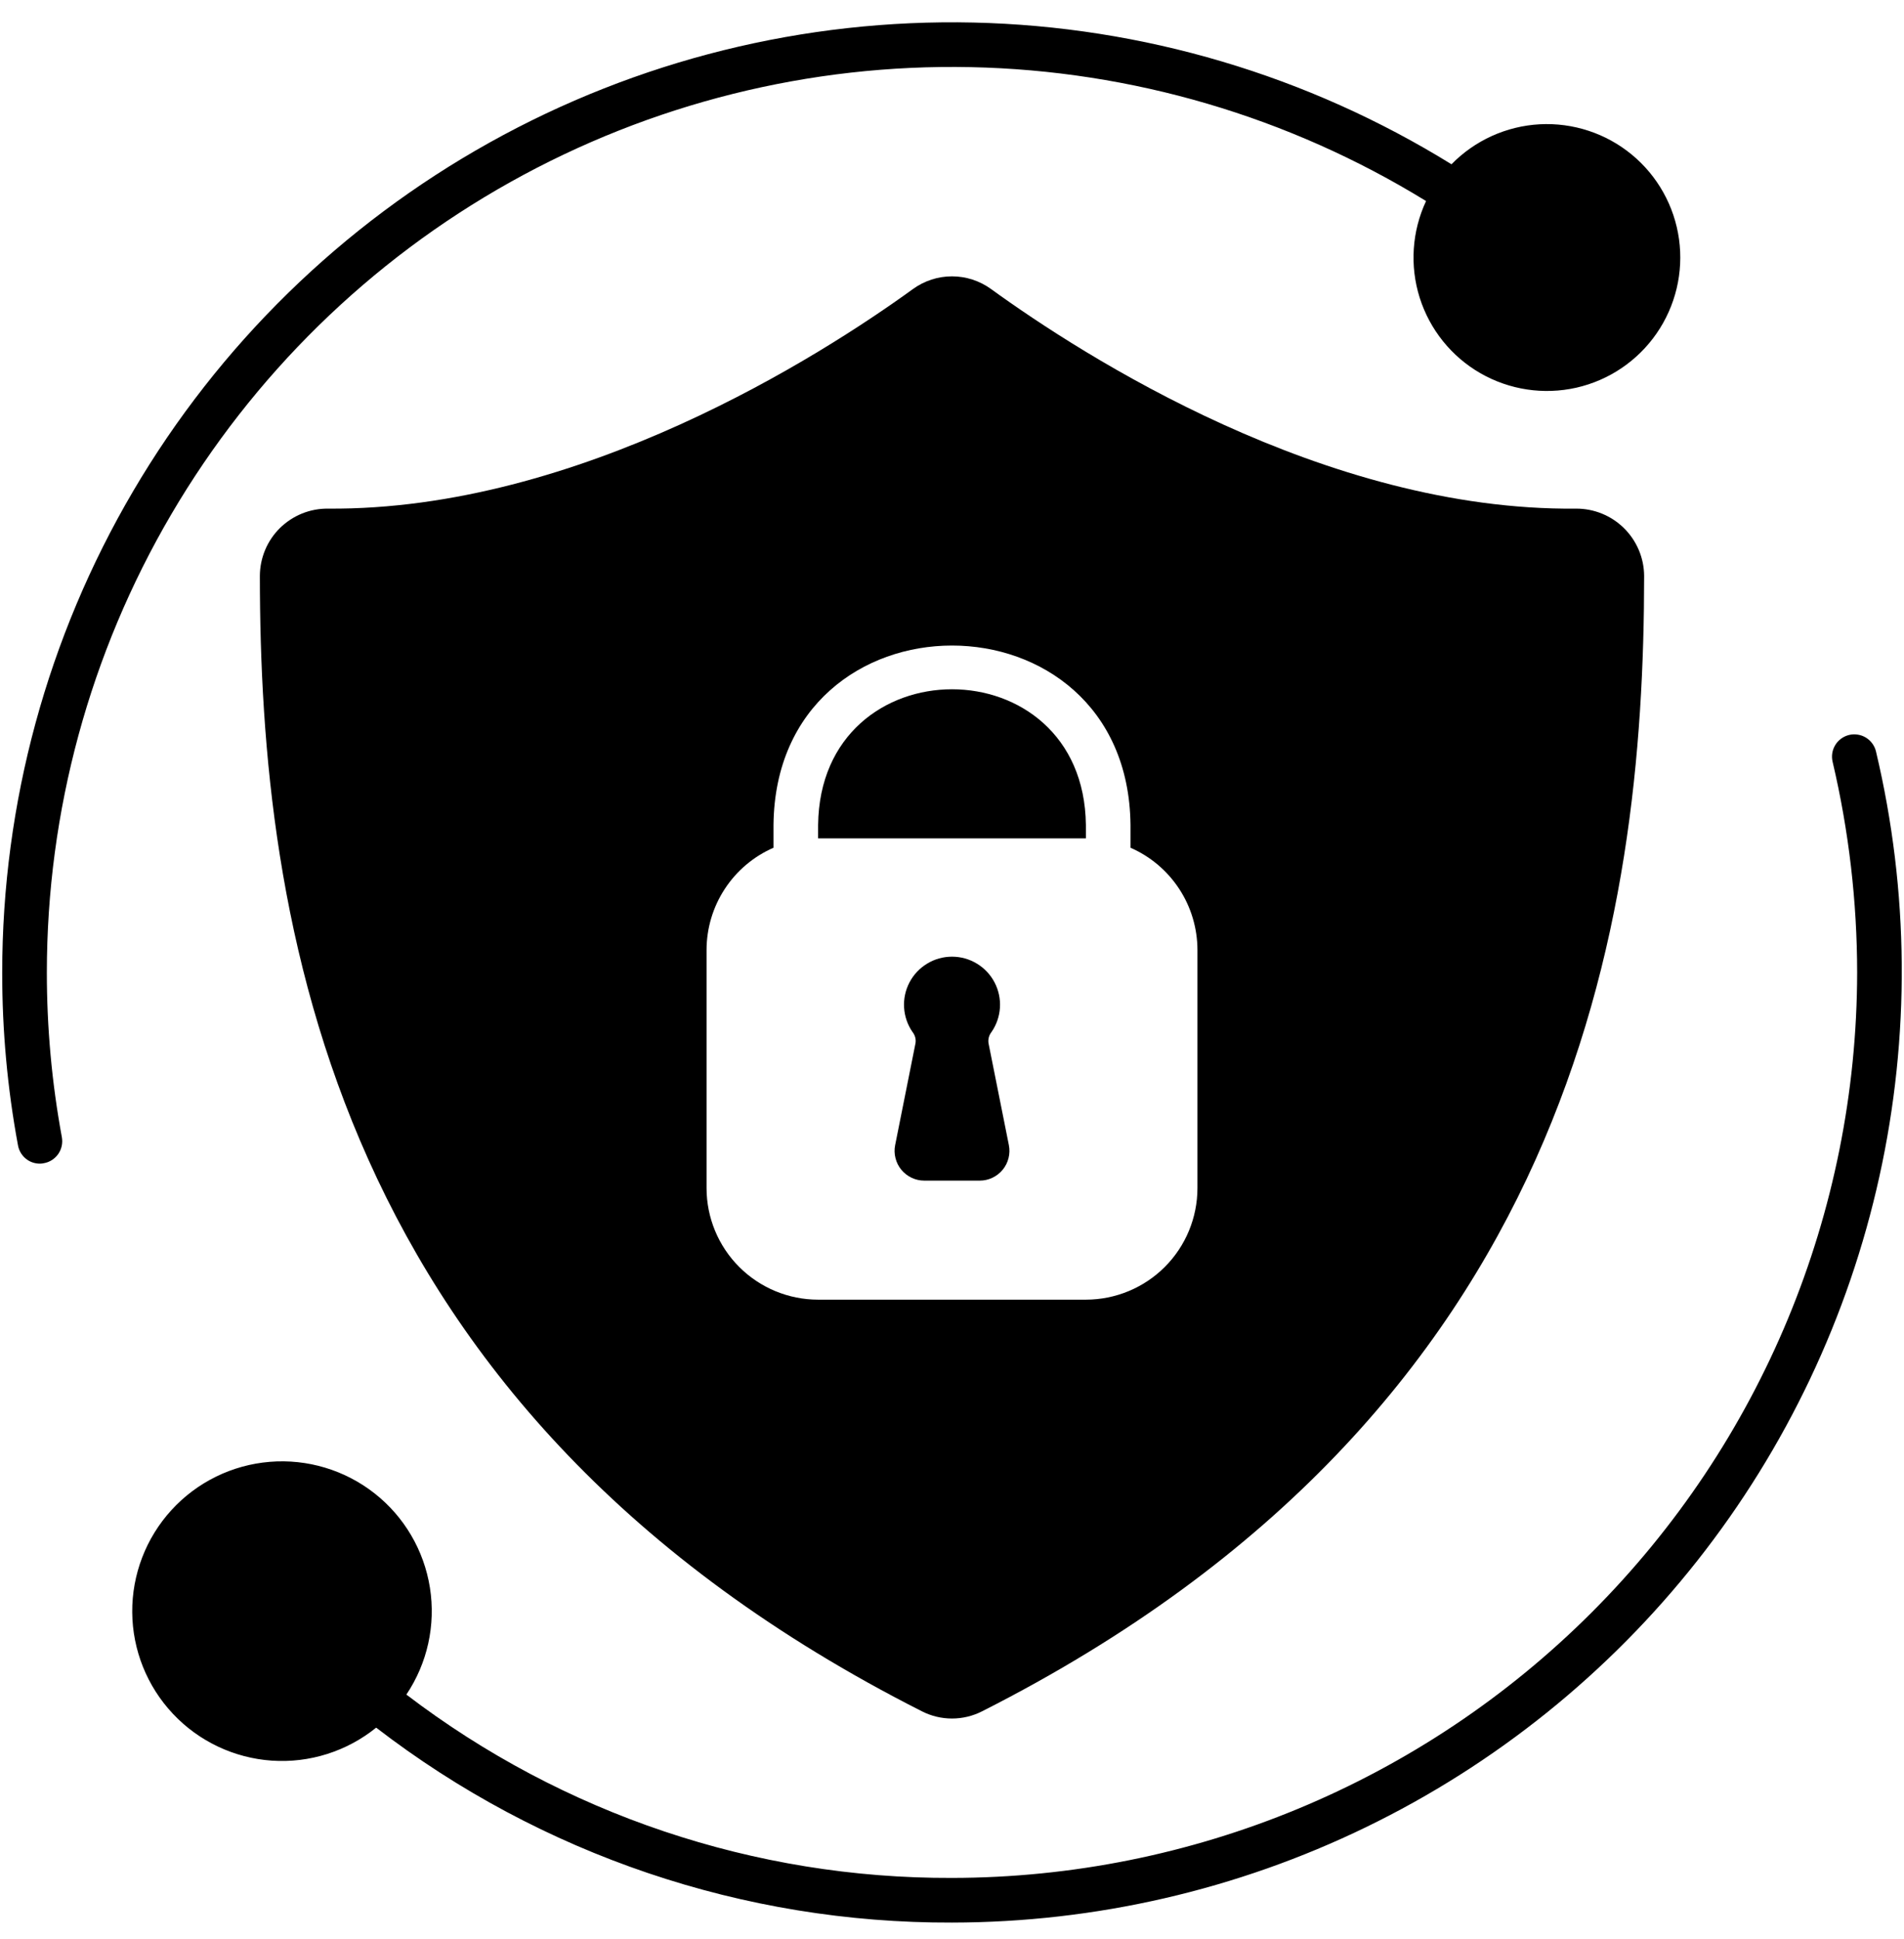 <svg xmlns="http://www.w3.org/2000/svg" fill="none" viewBox="0 0 56 57" height="57" width="56">
<g clip-path="url(#clip0_2904_2290)">
<path fill="black" d="M54.386 21.608C54.217 21.649 54.071 21.754 53.98 21.902C53.889 22.049 53.86 22.227 53.9 22.396C54.378 24.426 54.62 26.505 54.622 28.591C54.613 35.649 51.806 42.415 46.815 47.406C41.824 52.397 35.058 55.204 28 55.212C22.203 55.233 16.562 53.338 11.952 49.822C12.571 48.9 12.819 47.777 12.645 46.68C12.471 45.582 11.889 44.591 11.015 43.905C10.141 43.219 9.04 42.888 7.933 42.979C6.825 43.07 5.793 43.577 5.043 44.397C4.294 45.217 3.881 46.29 3.889 47.401C3.897 48.512 4.325 49.579 5.087 50.388C5.848 51.197 6.887 51.688 7.996 51.764C9.104 51.839 10.2 51.492 11.064 50.794C15.917 54.53 21.875 56.546 28 56.525C32.219 56.52 36.383 55.561 40.179 53.719C43.975 51.877 47.305 49.2 49.919 45.888C52.533 42.576 54.365 38.716 55.275 34.596C56.186 30.476 56.152 26.203 55.177 22.098C55.158 22.014 55.122 21.934 55.071 21.864C55.021 21.794 54.957 21.734 54.883 21.688C54.81 21.643 54.728 21.612 54.642 21.599C54.557 21.585 54.47 21.588 54.386 21.608ZM1.378 28.591C1.378 23.855 2.642 19.206 5.038 15.121C7.434 11.037 10.876 7.665 15.009 5.354C19.142 3.043 23.817 1.876 28.552 1.974C33.286 2.072 37.909 3.431 41.943 5.911C41.527 6.801 41.46 7.816 41.756 8.754C42.053 9.692 42.69 10.484 43.543 10.974C44.396 11.463 45.401 11.615 46.361 11.399C47.32 11.182 48.163 10.613 48.722 9.805C49.282 8.996 49.518 8.007 49.383 7.033C49.248 6.059 48.752 5.171 47.993 4.545C47.235 3.92 46.269 3.602 45.287 3.654C44.305 3.707 43.378 4.127 42.691 4.83C38.459 2.214 33.606 0.776 28.632 0.663C23.659 0.551 18.745 1.769 14.4 4.191C10.054 6.613 6.435 10.152 3.915 14.442C1.395 18.731 0.066 23.616 0.065 28.591C0.063 30.296 0.218 31.998 0.529 33.674C0.556 33.825 0.635 33.962 0.753 34.061C0.87 34.159 1.019 34.213 1.172 34.212C1.212 34.212 1.252 34.208 1.29 34.199C1.462 34.169 1.613 34.071 1.713 33.928C1.812 33.785 1.85 33.609 1.82 33.438C1.525 31.839 1.377 30.216 1.378 28.591Z"></path>
<path fill="black" d="M24.062 24.255V24.649H31.938V24.255C31.876 18.935 24.124 18.935 24.062 24.255Z"></path>
<path fill="black" d="M46.353 14.954C38.968 15.028 31.863 10.465 29.146 8.496C28.813 8.255 28.412 8.125 28 8.125C27.588 8.125 27.187 8.255 26.854 8.496C24.137 10.465 17.014 15.011 9.647 14.954C9.385 14.951 9.126 15 8.883 15.098C8.64 15.197 8.42 15.342 8.233 15.525C8.047 15.709 7.899 15.928 7.798 16.169C7.697 16.411 7.644 16.67 7.643 16.931C7.647 27.033 9.669 41.484 27.112 50.312C27.387 50.453 27.691 50.526 28 50.526C28.309 50.526 28.613 50.453 28.888 50.312C46.331 41.484 48.352 27.033 48.357 16.931C48.353 16.403 48.14 15.899 47.764 15.528C47.388 15.157 46.881 14.951 46.353 14.954ZM35.219 34.93C35.219 35.8 34.873 36.635 34.258 37.25C33.642 37.865 32.808 38.211 31.937 38.211H24.062C23.192 38.211 22.358 37.865 21.742 37.25C21.127 36.635 20.781 35.8 20.781 34.93V27.93C20.782 27.292 20.968 26.668 21.318 26.134C21.667 25.6 22.165 25.18 22.75 24.924V24.246C22.829 17.224 33.171 17.224 33.25 24.246V24.924C33.835 25.18 34.333 25.6 34.682 26.134C35.032 26.668 35.218 27.292 35.219 27.93V34.93Z"></path>
<path fill="black" d="M29.075 30.677C29.065 30.618 29.068 30.558 29.083 30.5C29.098 30.442 29.125 30.389 29.162 30.342C29.309 30.13 29.394 29.882 29.41 29.625C29.426 29.368 29.371 29.111 29.251 28.883C29.132 28.655 28.952 28.464 28.731 28.331C28.511 28.197 28.258 28.127 28 28.127C27.743 28.127 27.49 28.197 27.27 28.331C27.049 28.464 26.869 28.655 26.75 28.883C26.63 29.111 26.575 29.368 26.591 29.625C26.607 29.882 26.692 30.13 26.839 30.342C26.876 30.388 26.903 30.442 26.918 30.499C26.933 30.556 26.936 30.615 26.926 30.674C26.824 31.186 26.533 32.651 26.328 33.667C26.302 33.794 26.306 33.925 26.338 34.05C26.369 34.176 26.428 34.292 26.51 34.392C26.592 34.492 26.696 34.572 26.812 34.627C26.929 34.683 27.057 34.711 27.186 34.711H28.814C28.943 34.711 29.071 34.683 29.188 34.627C29.305 34.572 29.409 34.491 29.491 34.391C29.573 34.291 29.632 34.174 29.663 34.048C29.694 33.923 29.698 33.792 29.672 33.665L29.075 30.677Z"></path>
</g>
<defs>
<clipPath id="clip0_2904_2290">
<rect transform="translate(0 0.586)" fill="white" height="56" width="56"></rect>
</clipPath>
</defs>
</svg>
